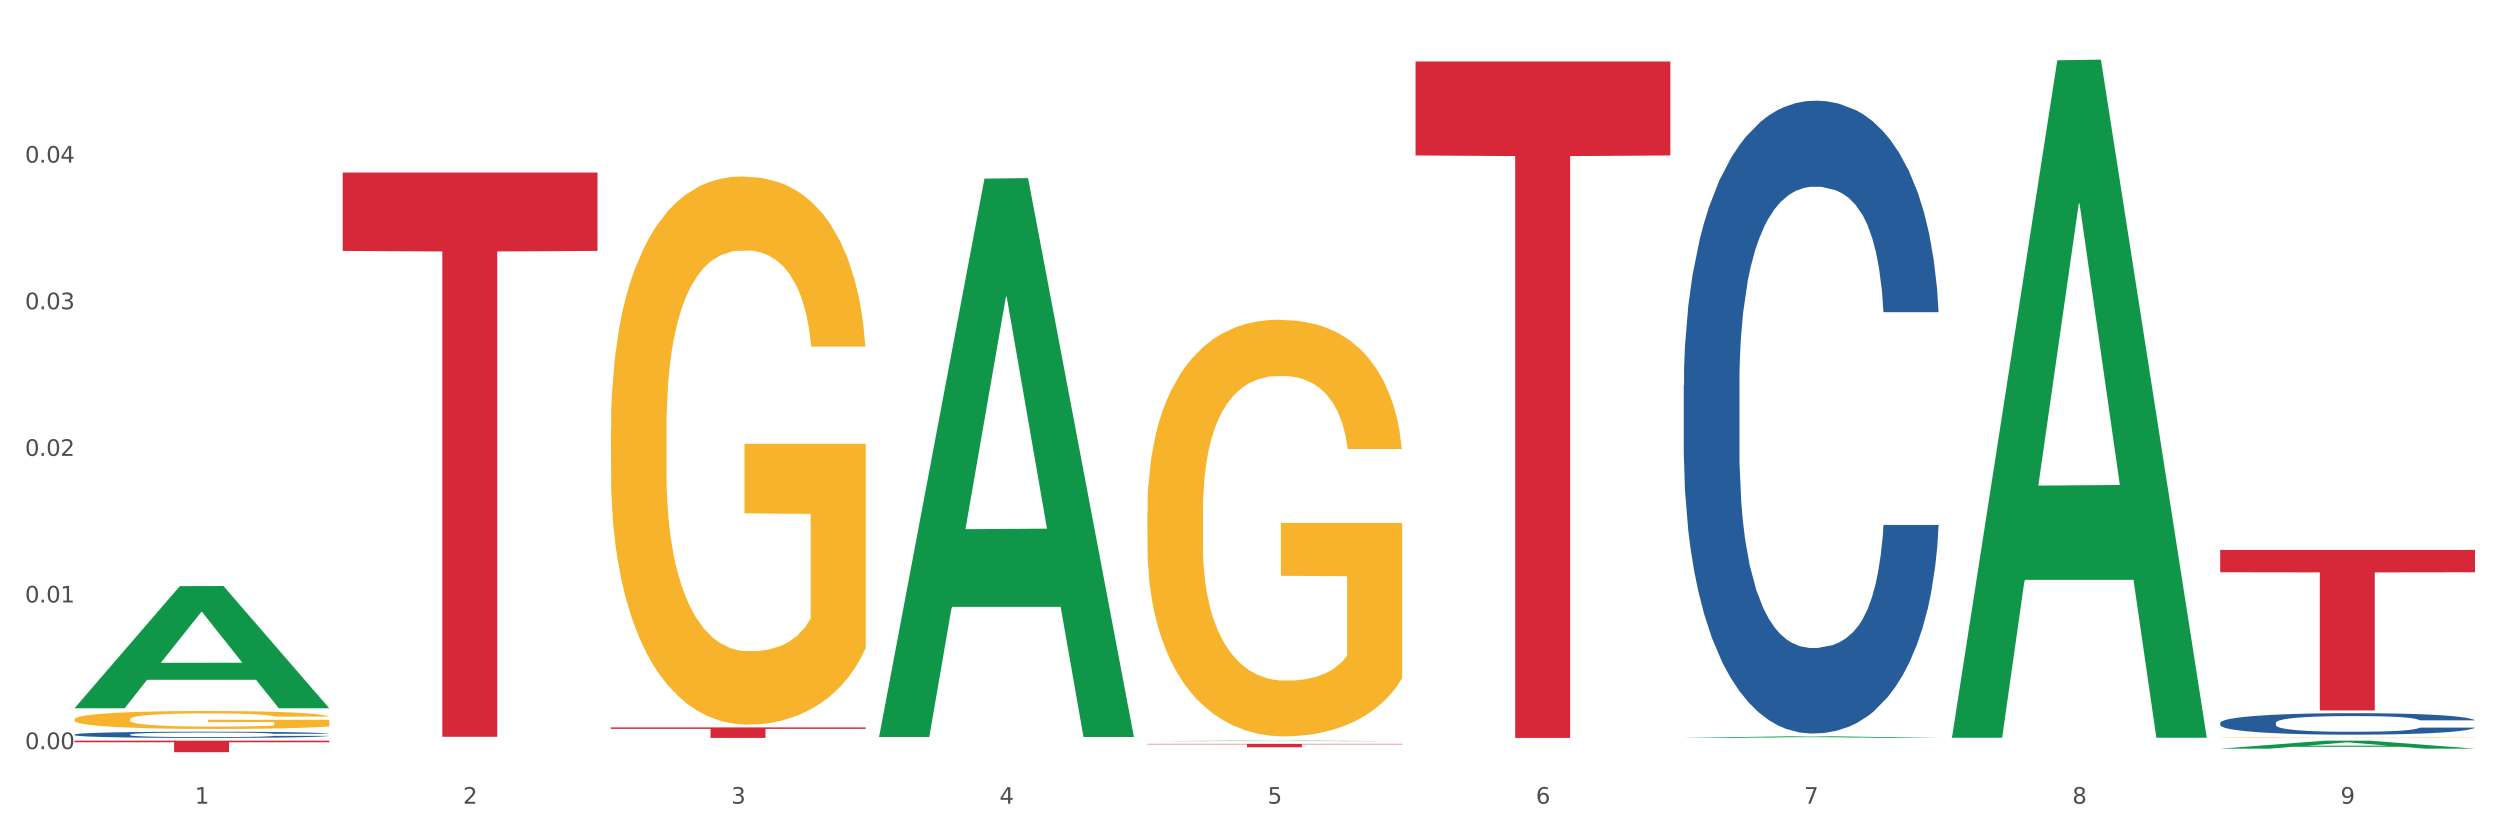 <?xml version="1.0" encoding="utf-8" standalone="no"?>
<!DOCTYPE svg PUBLIC "-//W3C//DTD SVG 1.1//EN"
  "http://www.w3.org/Graphics/SVG/1.1/DTD/svg11.dtd">
<svg xmlns:xlink="http://www.w3.org/1999/xlink" width="1080pt" height="360pt" viewBox="0 0 1080 360" xmlns="http://www.w3.org/2000/svg" version="1.1">
 <rect x="0" y="0" width="1080" height="360" fill="#333333" stroke="none"/>
 <defs>
  <style type="text/css">*{stroke-linejoin: round; stroke-linecap: butt}</style>
 </defs>
 <g id="figure_1">
  <g id="patch_1">
   <path d="M 0 360 
L 1080 360 
L 1080 0 
L 0 0 
z
" style="fill: #ffffff; stroke: #ffffff; stroke-linejoin: miter"/>
  </g>
  <g id="axes_1">
   <g id="matplotlib.axis_1">
    <g id="xtick_1">
     <g id="text_1">
      <!-- 1 -->
      <g style="fill: #4d4d4d" transform="translate(84.159 347.204) scale(0.096 -0.096)">
       <defs>
        <path id="DejaVuSans-31" d="M 794 531 
L 1825 531 
L 1825 4091 
L 703 3866 
L 703 4441 
L 1819 4666 
L 2450 4666 
L 2450 531 
L 3481 531 
L 3481 0 
L 794 0 
L 794 531 
z
" transform="scale(0.016)"/>
       </defs>
       <use xlink:href="#DejaVuSans-31"/>
      </g>
     </g>
    </g>
    <g id="xtick_2">
     <g id="text_2">
      <!-- 2 -->
      <g style="fill: #4d4d4d" transform="translate(200.027 347.204) scale(0.096 -0.096)">
       <defs>
        <path id="DejaVuSans-32" d="M 1228 531 
L 3431 531 
L 3431 0 
L 469 0 
L 469 531 
Q 828 903 1448 1529 
Q 2069 2156 2228 2338 
Q 2531 2678 2651 2914 
Q 2772 3150 2772 3378 
Q 2772 3750 2511 3984 
Q 2250 4219 1831 4219 
Q 1534 4219 1204 4116 
Q 875 4013 500 3803 
L 500 4441 
Q 881 4594 1212 4672 
Q 1544 4750 1819 4750 
Q 2544 4750 2975 4387 
Q 3406 4025 3406 3419 
Q 3406 3131 3298 2873 
Q 3191 2616 2906 2266 
Q 2828 2175 2409 1742 
Q 1991 1309 1228 531 
z
" transform="scale(0.016)"/>
       </defs>
       <use xlink:href="#DejaVuSans-32"/>
      </g>
     </g>
    </g>
    <g id="xtick_3">
     <g id="text_3">
      <!-- 3 -->
      <g style="fill: #4d4d4d" transform="translate(315.896 347.204) scale(0.096 -0.096)">
       <defs>
        <path id="DejaVuSans-33" d="M 2597 2516 
Q 3050 2419 3304 2112 
Q 3559 1806 3559 1356 
Q 3559 666 3084 287 
Q 2609 -91 1734 -91 
Q 1441 -91 1130 -33 
Q 819 25 488 141 
L 488 750 
Q 750 597 1062 519 
Q 1375 441 1716 441 
Q 2309 441 2620 675 
Q 2931 909 2931 1356 
Q 2931 1769 2642 2001 
Q 2353 2234 1838 2234 
L 1294 2234 
L 1294 2753 
L 1863 2753 
Q 2328 2753 2575 2939 
Q 2822 3125 2822 3475 
Q 2822 3834 2567 4026 
Q 2313 4219 1838 4219 
Q 1578 4219 1281 4162 
Q 984 4106 628 3988 
L 628 4550 
Q 988 4650 1302 4700 
Q 1616 4750 1894 4750 
Q 2613 4750 3031 4423 
Q 3450 4097 3450 3541 
Q 3450 3153 3228 2886 
Q 3006 2619 2597 2516 
z
" transform="scale(0.016)"/>
       </defs>
       <use xlink:href="#DejaVuSans-33"/>
      </g>
     </g>
    </g>
    <g id="xtick_4">
     <g id="text_4">
      <!-- 4 -->
      <g style="fill: #4d4d4d" transform="translate(431.765 347.204) scale(0.096 -0.096)">
       <defs>
        <path id="DejaVuSans-34" d="M 2419 4116 
L 825 1625 
L 2419 1625 
L 2419 4116 
z
M 2253 4666 
L 3047 4666 
L 3047 1625 
L 3713 1625 
L 3713 1100 
L 3047 1100 
L 3047 0 
L 2419 0 
L 2419 1100 
L 313 1100 
L 313 1709 
L 2253 4666 
z
" transform="scale(0.016)"/>
       </defs>
       <use xlink:href="#DejaVuSans-34"/>
      </g>
     </g>
    </g>
    <g id="xtick_5">
     <g id="text_5">
      <!-- 5 -->
      <g style="fill: #4d4d4d" transform="translate(547.634 347.204) scale(0.096 -0.096)">
       <defs>
        <path id="DejaVuSans-35" d="M 691 4666 
L 3169 4666 
L 3169 4134 
L 1269 4134 
L 1269 2991 
Q 1406 3038 1543 3061 
Q 1681 3084 1819 3084 
Q 2600 3084 3056 2656 
Q 3513 2228 3513 1497 
Q 3513 744 3044 326 
Q 2575 -91 1722 -91 
Q 1428 -91 1123 -41 
Q 819 9 494 109 
L 494 744 
Q 775 591 1075 516 
Q 1375 441 1709 441 
Q 2250 441 2565 725 
Q 2881 1009 2881 1497 
Q 2881 1984 2565 2268 
Q 2250 2553 1709 2553 
Q 1456 2553 1204 2497 
Q 953 2441 691 2322 
L 691 4666 
z
" transform="scale(0.016)"/>
       </defs>
       <use xlink:href="#DejaVuSans-35"/>
      </g>
     </g>
    </g>
    <g id="xtick_6">
     <g id="text_6">
      <!-- 6 -->
      <g style="fill: #4d4d4d" transform="translate(663.502 347.204) scale(0.096 -0.096)">
       <defs>
        <path id="DejaVuSans-36" d="M 2113 2584 
Q 1688 2584 1439 2293 
Q 1191 2003 1191 1497 
Q 1191 994 1439 701 
Q 1688 409 2113 409 
Q 2538 409 2786 701 
Q 3034 994 3034 1497 
Q 3034 2003 2786 2293 
Q 2538 2584 2113 2584 
z
M 3366 4563 
L 3366 3988 
Q 3128 4100 2886 4159 
Q 2644 4219 2406 4219 
Q 1781 4219 1451 3797 
Q 1122 3375 1075 2522 
Q 1259 2794 1537 2939 
Q 1816 3084 2150 3084 
Q 2853 3084 3261 2657 
Q 3669 2231 3669 1497 
Q 3669 778 3244 343 
Q 2819 -91 2113 -91 
Q 1303 -91 875 529 
Q 447 1150 447 2328 
Q 447 3434 972 4092 
Q 1497 4750 2381 4750 
Q 2619 4750 2861 4703 
Q 3103 4656 3366 4563 
z
" transform="scale(0.016)"/>
       </defs>
       <use xlink:href="#DejaVuSans-36"/>
      </g>
     </g>
    </g>
    <g id="xtick_7">
     <g id="text_7">
      <!-- 7 -->
      <g style="fill: #4d4d4d" transform="translate(779.371 347.204) scale(0.096 -0.096)">
       <defs>
        <path id="DejaVuSans-37" d="M 525 4666 
L 3525 4666 
L 3525 4397 
L 1831 0 
L 1172 0 
L 2766 4134 
L 525 4134 
L 525 4666 
z
" transform="scale(0.016)"/>
       </defs>
       <use xlink:href="#DejaVuSans-37"/>
      </g>
     </g>
    </g>
    <g id="xtick_8">
     <g id="text_8">
      <!-- 8 -->
      <g style="fill: #4d4d4d" transform="translate(895.24 347.204) scale(0.096 -0.096)">
       <defs>
        <path id="DejaVuSans-38" d="M 2034 2216 
Q 1584 2216 1326 1975 
Q 1069 1734 1069 1313 
Q 1069 891 1326 650 
Q 1584 409 2034 409 
Q 2484 409 2743 651 
Q 3003 894 3003 1313 
Q 3003 1734 2745 1975 
Q 2488 2216 2034 2216 
z
M 1403 2484 
Q 997 2584 770 2862 
Q 544 3141 544 3541 
Q 544 4100 942 4425 
Q 1341 4750 2034 4750 
Q 2731 4750 3128 4425 
Q 3525 4100 3525 3541 
Q 3525 3141 3298 2862 
Q 3072 2584 2669 2484 
Q 3125 2378 3379 2068 
Q 3634 1759 3634 1313 
Q 3634 634 3220 271 
Q 2806 -91 2034 -91 
Q 1263 -91 848 271 
Q 434 634 434 1313 
Q 434 1759 690 2068 
Q 947 2378 1403 2484 
z
M 1172 3481 
Q 1172 3119 1398 2916 
Q 1625 2713 2034 2713 
Q 2441 2713 2670 2916 
Q 2900 3119 2900 3481 
Q 2900 3844 2670 4047 
Q 2441 4250 2034 4250 
Q 1625 4250 1398 4047 
Q 1172 3844 1172 3481 
z
" transform="scale(0.016)"/>
       </defs>
       <use xlink:href="#DejaVuSans-38"/>
      </g>
     </g>
    </g>
    <g id="xtick_9">
     <g id="text_9">
      <!-- 9 -->
      <g style="fill: #4d4d4d" transform="translate(1011.108 347.204) scale(0.096 -0.096)">
       <defs>
        <path id="DejaVuSans-39" d="M 703 97 
L 703 672 
Q 941 559 1184 500 
Q 1428 441 1663 441 
Q 2288 441 2617 861 
Q 2947 1281 2994 2138 
Q 2813 1869 2534 1725 
Q 2256 1581 1919 1581 
Q 1219 1581 811 2004 
Q 403 2428 403 3163 
Q 403 3881 828 4315 
Q 1253 4750 1959 4750 
Q 2769 4750 3195 4129 
Q 3622 3509 3622 2328 
Q 3622 1225 3098 567 
Q 2575 -91 1691 -91 
Q 1453 -91 1209 -44 
Q 966 3 703 97 
z
M 1959 2075 
Q 2384 2075 2632 2365 
Q 2881 2656 2881 3163 
Q 2881 3666 2632 3958 
Q 2384 4250 1959 4250 
Q 1534 4250 1286 3958 
Q 1038 3666 1038 3163 
Q 1038 2656 1286 2365 
Q 1534 2075 1959 2075 
z
" transform="scale(0.016)"/>
       </defs>
       <use xlink:href="#DejaVuSans-39"/>
      </g>
     </g>
    </g>
    <g id="xtick_10"/>
    <g id="xtick_11"/>
    <g id="xtick_12"/>
    <g id="xtick_13"/>
    <g id="xtick_14"/>
    <g id="xtick_15"/>
    <g id="xtick_16"/>
    <g id="xtick_17"/>
   </g>
   <g id="matplotlib.axis_2">
    <g id="ytick_1">
     <g id="text_10">
      <!-- 0.00 -->
      <g style="fill: #4d4d4d" transform="translate(10.8 323.607) scale(0.096 -0.096)">
       <defs>
        <path id="DejaVuSans-30" d="M 2034 4250 
Q 1547 4250 1301 3770 
Q 1056 3291 1056 2328 
Q 1056 1369 1301 889 
Q 1547 409 2034 409 
Q 2525 409 2770 889 
Q 3016 1369 3016 2328 
Q 3016 3291 2770 3770 
Q 2525 4250 2034 4250 
z
M 2034 4750 
Q 2819 4750 3233 4129 
Q 3647 3509 3647 2328 
Q 3647 1150 3233 529 
Q 2819 -91 2034 -91 
Q 1250 -91 836 529 
Q 422 1150 422 2328 
Q 422 3509 836 4129 
Q 1250 4750 2034 4750 
z
" transform="scale(0.016)"/>
        <path id="DejaVuSans-2e" d="M 684 794 
L 1344 794 
L 1344 0 
L 684 0 
L 684 794 
z
" transform="scale(0.016)"/>
       </defs>
       <use xlink:href="#DejaVuSans-30"/>
       <use xlink:href="#DejaVuSans-2e" transform="translate(63.623 0)"/>
       <use xlink:href="#DejaVuSans-30" transform="translate(95.41 0)"/>
       <use xlink:href="#DejaVuSans-30" transform="translate(159.033 0)"/>
      </g>
     </g>
    </g>
    <g id="ytick_2">
     <g id="text_11">
      <!-- 0.01 -->
      <g style="fill: #4d4d4d" transform="translate(10.8 260.269) scale(0.096 -0.096)">
       <use xlink:href="#DejaVuSans-30"/>
       <use xlink:href="#DejaVuSans-2e" transform="translate(63.623 0)"/>
       <use xlink:href="#DejaVuSans-30" transform="translate(95.41 0)"/>
       <use xlink:href="#DejaVuSans-31" transform="translate(159.033 0)"/>
      </g>
     </g>
    </g>
    <g id="ytick_3">
     <g id="text_12">
      <!-- 0.02 -->
      <g style="fill: #4d4d4d" transform="translate(10.8 196.932) scale(0.096 -0.096)">
       <use xlink:href="#DejaVuSans-30"/>
       <use xlink:href="#DejaVuSans-2e" transform="translate(63.623 0)"/>
       <use xlink:href="#DejaVuSans-30" transform="translate(95.41 0)"/>
       <use xlink:href="#DejaVuSans-32" transform="translate(159.033 0)"/>
      </g>
     </g>
    </g>
    <g id="ytick_4">
     <g id="text_13">
      <!-- 0.03 -->
      <g style="fill: #4d4d4d" transform="translate(10.8 133.594) scale(0.096 -0.096)">
       <use xlink:href="#DejaVuSans-30"/>
       <use xlink:href="#DejaVuSans-2e" transform="translate(63.623 0)"/>
       <use xlink:href="#DejaVuSans-30" transform="translate(95.41 0)"/>
       <use xlink:href="#DejaVuSans-33" transform="translate(159.033 0)"/>
      </g>
     </g>
    </g>
    <g id="ytick_5">
     <g id="text_14">
      <!-- 0.04 -->
      <g style="fill: #4d4d4d" transform="translate(10.8 70.256) scale(0.096 -0.096)">
       <use xlink:href="#DejaVuSans-30"/>
       <use xlink:href="#DejaVuSans-2e" transform="translate(63.623 0)"/>
       <use xlink:href="#DejaVuSans-30" transform="translate(95.41 0)"/>
       <use xlink:href="#DejaVuSans-34" transform="translate(159.033 0)"/>
      </g>
     </g>
    </g>
    <g id="ytick_6"/>
    <g id="ytick_7"/>
    <g id="ytick_8"/>
    <g id="ytick_9"/>
    <g id="ytick_10"/>
   </g>
   <g id="PolyCollection_1">
    <path d="M 32.175 305.882 
L 32.288 305.832 
L 77.68 253.208 
L 96.518 253.159 
L 142.25 305.981 
L 120.462 305.981 
L 110.589 293.681 
L 63.722 293.681 
L 63.382 293.879 
L 53.85 305.981 
L 32.175 305.981 
L 32.175 305.882 
L 69.623 286.34 
L 104.689 286.291 
L 87.326 264.418 
L 87.099 264.318 
L 86.872 264.467 
L 69.51 286.291 
L 69.623 286.34 
L 32.175 305.882 
z
" clip-path="url(#p288760dd07)" style="fill: #109648"/>
    <path d="M 959.125 312.261 
L 959.255 312.253 
L 959.255 312.015 
L 959.645 311.693 
L 961.076 311.099 
L 962.898 310.65 
L 966.021 310.124 
L 967.712 309.904 
L 969.924 309.658 
L 974.478 309.259 
L 979.683 308.92 
L 983.326 308.733 
L 986.058 308.615 
L 992.173 308.403 
L 995.686 308.309 
L 999.33 308.233 
L 1002.452 308.182 
L 1007.657 308.123 
L 1011.82 308.097 
L 1016.635 308.089 
L 1020.668 308.097 
L 1026.003 308.131 
L 1033.809 308.233 
L 1036.802 308.292 
L 1040.835 308.394 
L 1044.999 308.53 
L 1048.382 308.665 
L 1052.285 308.86 
L 1056.319 309.115 
L 1060.222 309.437 
L 1062.955 309.734 
L 1065.167 310.048 
L 1067.118 310.429 
L 1068.549 310.845 
L 1069.2 311.193 
L 1045.389 311.193 
L 1044.739 310.879 
L 1043.438 310.54 
L 1042.137 310.311 
L 1040.705 310.124 
L 1038.493 309.912 
L 1036.542 309.776 
L 1033.289 309.615 
L 1030.296 309.513 
L 1027.824 309.454 
L 1024.832 309.403 
L 1018.456 309.352 
L 1013.902 309.352 
L 1011.04 309.369 
L 1007.527 309.412 
L 1004.534 309.471 
L 1001.021 309.573 
L 998.289 309.683 
L 995.556 309.827 
L 993.995 309.929 
L 991.653 310.116 
L 990.092 310.268 
L 988.01 310.531 
L 986.839 310.718 
L 984.757 311.201 
L 983.846 311.557 
L 983.456 311.803 
L 983.196 312.075 
L 983.196 313.398 
L 983.976 313.991 
L 984.627 314.246 
L 985.668 314.534 
L 987.619 314.907 
L 990.482 315.272 
L 993.474 315.535 
L 995.947 315.696 
L 998.289 315.815 
L 1000.631 315.908 
L 1003.493 315.993 
L 1005.835 316.044 
L 1009.348 316.095 
L 1013.512 316.12 
L 1016.765 316.12 
L 1023.4 316.078 
L 1026.393 316.035 
L 1029.255 315.976 
L 1032.378 315.883 
L 1034.85 315.781 
L 1036.282 315.704 
L 1038.624 315.543 
L 1040.445 315.374 
L 1042.006 315.179 
L 1043.047 315.009 
L 1044.218 314.755 
L 1045.129 314.466 
L 1045.389 314.314 
L 1069.2 314.314 
L 1068.68 314.619 
L 1067.769 314.916 
L 1065.947 315.314 
L 1064.516 315.543 
L 1062.304 315.823 
L 1059.962 316.061 
L 1056.709 316.324 
L 1053.717 316.519 
L 1050.594 316.688 
L 1047.211 316.841 
L 1041.096 317.053 
L 1038.884 317.112 
L 1034.2 317.214 
L 1030.557 317.273 
L 1025.222 317.333 
L 1019.757 317.367 
L 1014.032 317.375 
L 1008.958 317.358 
L 1003.363 317.307 
L 999.85 317.256 
L 995.947 317.18 
L 991.393 317.061 
L 987.099 316.917 
L 983.065 316.748 
L 979.292 316.552 
L 975.779 316.332 
L 971.225 315.967 
L 967.842 315.611 
L 965.37 315.28 
L 963.679 315.001 
L 961.987 314.644 
L 961.076 314.398 
L 959.645 313.805 
L 959.125 313.253 
L 959.125 312.261 
z
" clip-path="url(#p288760dd07)" style="fill: #255c99"/>
    <path d="M 32.175 310.743 
L 32.305 310.736 
L 32.305 310.481 
L 32.565 310.261 
L 33.864 309.73 
L 35.814 309.29 
L 37.243 309.057 
L 38.673 308.865 
L 40.362 308.674 
L 42.442 308.476 
L 46.211 308.185 
L 48.55 308.036 
L 51.409 307.881 
L 56.607 307.654 
L 60.376 307.526 
L 64.275 307.42 
L 70.643 307.293 
L 74.802 307.236 
L 79.22 307.193 
L 84.548 307.165 
L 88.577 307.158 
L 97.414 307.179 
L 104.952 307.243 
L 108.591 307.293 
L 113.269 307.378 
L 115.739 307.434 
L 119.767 307.548 
L 123.926 307.696 
L 126.785 307.824 
L 131.074 308.065 
L 134.323 308.306 
L 137.312 308.603 
L 138.871 308.809 
L 140.041 309 
L 141.081 309.22 
L 142.12 309.567 
L 118.728 309.567 
L 117.818 309.319 
L 116.388 309.085 
L 114.309 308.858 
L 112.49 308.717 
L 109.371 308.539 
L 106.512 308.426 
L 103.522 308.341 
L 99.884 308.27 
L 97.025 308.235 
L 92.996 308.207 
L 85.068 308.214 
L 79.74 308.27 
L 76.101 308.341 
L 73.762 308.405 
L 71.683 308.476 
L 69.343 308.575 
L 66.614 308.724 
L 64.665 308.858 
L 62.715 309.028 
L 61.156 309.198 
L 59.726 309.397 
L 58.557 309.609 
L 57.647 309.829 
L 56.867 310.098 
L 56.217 310.544 
L 56.217 311.515 
L 56.477 311.735 
L 57.127 312.025 
L 57.907 312.245 
L 59.206 312.507 
L 60.376 312.684 
L 62.585 312.939 
L 65.055 313.151 
L 67.004 313.286 
L 68.953 313.399 
L 72.332 313.555 
L 76.101 313.683 
L 79.35 313.761 
L 83.769 313.832 
L 86.758 313.86 
L 89.357 313.874 
L 95.725 313.874 
L 100.274 313.853 
L 105.342 313.803 
L 109.241 313.739 
L 112.49 313.662 
L 116.129 313.534 
L 118.468 313.414 
L 118.468 311.933 
L 89.877 311.926 
L 89.877 310.941 
L 142.25 310.941 
L 142.25 313.832 
L 140.041 313.98 
L 137.572 314.115 
L 134.973 314.235 
L 131.074 314.384 
L 126.395 314.526 
L 122.237 314.625 
L 117.818 314.71 
L 112.62 314.788 
L 105.862 314.859 
L 101.703 314.887 
L 96.505 314.908 
L 90.397 314.915 
L 85.068 314.901 
L 79.87 314.866 
L 74.412 314.802 
L 69.083 314.71 
L 65.055 314.618 
L 61.026 314.505 
L 56.737 314.356 
L 53.358 314.214 
L 50.759 314.087 
L 47.9 313.924 
L 44.781 313.711 
L 42.442 313.52 
L 40.362 313.321 
L 38.153 313.066 
L 36.594 312.847 
L 35.034 312.571 
L 34.124 312.365 
L 33.085 312.046 
L 32.305 311.6 
L 32.175 310.743 
z
" clip-path="url(#p288760dd07)" style="fill: #f7b32b"/>
    <path d="M 263.912 185.662 
L 264.042 185.446 
L 264.042 177.659 
L 264.302 170.954 
L 265.602 154.731 
L 267.551 141.32 
L 268.981 134.182 
L 270.41 128.342 
L 272.1 122.502 
L 274.179 116.446 
L 277.948 107.577 
L 280.287 103.035 
L 283.146 98.276 
L 288.345 91.355 
L 292.114 87.461 
L 296.012 84.217 
L 302.38 80.323 
L 306.539 78.593 
L 310.958 77.295 
L 316.286 76.43 
L 320.315 76.214 
L 329.152 76.863 
L 336.689 78.809 
L 340.328 80.323 
L 345.007 82.919 
L 347.476 84.649 
L 351.505 88.11 
L 355.663 92.653 
L 358.523 96.546 
L 362.811 103.9 
L 366.06 111.255 
L 369.049 120.339 
L 370.609 126.612 
L 371.778 132.452 
L 372.818 139.157 
L 373.858 149.756 
L 350.465 149.756 
L 349.555 142.186 
L 348.126 135.048 
L 346.047 128.126 
L 344.227 123.8 
L 341.108 118.392 
L 338.249 114.932 
L 335.26 112.336 
L 331.621 110.173 
L 328.762 109.091 
L 324.733 108.226 
L 316.806 108.443 
L 311.477 110.173 
L 307.839 112.336 
L 305.499 114.283 
L 303.42 116.446 
L 301.081 119.474 
L 298.352 124.016 
L 296.402 128.126 
L 294.453 133.317 
L 292.893 138.509 
L 291.464 144.565 
L 290.294 151.054 
L 289.384 157.759 
L 288.605 165.979 
L 287.955 179.606 
L 287.955 209.239 
L 288.215 215.945 
L 288.865 224.813 
L 289.644 231.518 
L 290.944 239.521 
L 292.114 244.929 
L 294.323 252.716 
L 296.792 259.205 
L 298.741 263.315 
L 300.691 266.775 
L 304.07 271.534 
L 307.839 275.428 
L 311.088 277.807 
L 315.506 279.97 
L 318.495 280.835 
L 321.094 281.268 
L 327.462 281.268 
L 332.011 280.619 
L 337.079 279.105 
L 340.978 277.158 
L 344.227 274.779 
L 347.866 270.885 
L 350.205 267.208 
L 350.205 222.001 
L 321.614 221.785 
L 321.614 191.719 
L 373.988 191.719 
L 373.988 279.97 
L 371.778 284.512 
L 369.309 288.622 
L 366.71 292.299 
L 362.811 296.841 
L 358.133 301.167 
L 353.974 304.196 
L 349.555 306.791 
L 344.357 309.171 
L 337.599 311.334 
L 333.44 312.199 
L 328.242 312.848 
L 322.134 313.064 
L 316.806 312.631 
L 311.607 311.55 
L 306.149 309.603 
L 300.821 306.791 
L 296.792 303.979 
L 292.763 300.519 
L 288.475 295.976 
L 285.096 291.65 
L 282.497 287.757 
L 279.637 282.782 
L 276.518 276.293 
L 274.179 270.453 
L 272.1 264.396 
L 269.891 256.609 
L 268.331 249.904 
L 266.772 241.468 
L 265.862 235.195 
L 264.822 225.462 
L 264.042 211.835 
L 263.912 185.662 
z
" clip-path="url(#p288760dd07)" style="fill: #f7b32b"/>
    <path d="M 495.65 221.298 
L 495.78 221.133 
L 495.78 215.215 
L 496.04 210.119 
L 497.339 197.789 
L 499.289 187.597 
L 500.718 182.172 
L 502.148 177.733 
L 503.837 173.295 
L 505.917 168.692 
L 509.685 161.952 
L 512.025 158.499 
L 514.884 154.883 
L 520.082 149.622 
L 523.851 146.663 
L 527.75 144.197 
L 534.118 141.238 
L 538.276 139.923 
L 542.695 138.937 
L 548.023 138.279 
L 552.052 138.115 
L 560.889 138.608 
L 568.427 140.087 
L 572.066 141.238 
L 576.744 143.211 
L 579.214 144.526 
L 583.242 147.156 
L 587.401 150.609 
L 590.26 153.568 
L 594.549 159.157 
L 597.798 164.746 
L 600.787 171.651 
L 602.346 176.418 
L 603.516 180.857 
L 604.556 185.953 
L 605.595 194.008 
L 582.203 194.008 
L 581.293 188.255 
L 579.863 182.83 
L 577.784 177.569 
L 575.965 174.281 
L 572.846 170.171 
L 569.986 167.541 
L 566.997 165.568 
L 563.359 163.924 
L 560.499 163.102 
L 556.471 162.445 
L 548.543 162.609 
L 543.215 163.924 
L 539.576 165.568 
L 537.237 167.048 
L 535.157 168.692 
L 532.818 170.993 
L 530.089 174.446 
L 528.14 177.569 
L 526.19 181.515 
L 524.631 185.46 
L 523.201 190.063 
L 522.032 194.995 
L 521.122 200.091 
L 520.342 206.338 
L 519.692 216.695 
L 519.692 239.217 
L 519.952 244.313 
L 520.602 251.053 
L 521.382 256.149 
L 522.681 262.232 
L 523.851 266.341 
L 526.06 272.26 
L 528.529 277.191 
L 530.479 280.315 
L 532.428 282.945 
L 535.807 286.562 
L 539.576 289.521 
L 542.825 291.329 
L 547.244 292.973 
L 550.233 293.631 
L 552.832 293.959 
L 559.2 293.959 
L 563.748 293.466 
L 568.817 292.316 
L 572.716 290.836 
L 575.965 289.028 
L 579.603 286.069 
L 581.943 283.274 
L 581.943 248.916 
L 553.352 248.751 
L 553.352 225.901 
L 605.725 225.901 
L 605.725 292.973 
L 603.516 296.425 
L 601.047 299.549 
L 598.447 302.343 
L 594.549 305.796 
L 589.87 309.084 
L 585.711 311.385 
L 581.293 313.358 
L 576.094 315.166 
L 569.337 316.81 
L 565.178 317.468 
L 559.98 317.961 
L 553.871 318.125 
L 548.543 317.796 
L 543.345 316.974 
L 537.887 315.495 
L 532.558 313.358 
L 528.529 311.221 
L 524.501 308.59 
L 520.212 305.138 
L 516.833 301.85 
L 514.234 298.891 
L 511.375 295.11 
L 508.256 290.178 
L 505.917 285.74 
L 503.837 281.137 
L 501.628 275.219 
L 500.068 270.122 
L 498.509 263.711 
L 497.599 258.944 
L 496.56 251.546 
L 495.78 241.189 
L 495.65 221.298 
z
" clip-path="url(#p288760dd07)" style="fill: #f7b32b"/>
    <path d="M 959.125 318.659 
L 959.255 318.659 
L 959.255 318.651 
L 959.515 318.644 
L 960.814 318.629 
L 962.764 318.616 
L 964.193 318.609 
L 965.623 318.603 
L 967.312 318.597 
L 969.391 318.591 
L 973.16 318.583 
L 975.5 318.578 
L 978.359 318.573 
L 983.557 318.567 
L 987.326 318.563 
L 991.225 318.56 
L 997.593 318.556 
L 1001.751 318.554 
L 1006.17 318.553 
L 1011.498 318.552 
L 1015.527 318.552 
L 1024.364 318.553 
L 1031.902 318.554 
L 1035.541 318.556 
L 1040.219 318.558 
L 1042.688 318.56 
L 1046.717 318.564 
L 1050.876 318.568 
L 1053.735 318.572 
L 1058.024 318.579 
L 1061.273 318.586 
L 1064.262 318.595 
L 1065.821 318.601 
L 1066.991 318.607 
L 1068.03 318.613 
L 1069.07 318.624 
L 1045.677 318.624 
L 1044.768 318.616 
L 1043.338 318.609 
L 1041.259 318.603 
L 1039.439 318.598 
L 1036.32 318.593 
L 1033.461 318.59 
L 1030.472 318.587 
L 1026.833 318.585 
L 1023.974 318.584 
L 1019.946 318.583 
L 1012.018 318.583 
L 1006.69 318.585 
L 1003.051 318.587 
L 1000.712 318.589 
L 998.632 318.591 
L 996.293 318.594 
L 993.564 318.599 
L 991.614 318.603 
L 989.665 318.608 
L 988.106 318.613 
L 986.676 318.619 
L 985.506 318.625 
L 984.597 318.632 
L 983.817 318.64 
L 983.167 318.653 
L 983.167 318.682 
L 983.427 318.688 
L 984.077 318.697 
L 984.857 318.704 
L 986.156 318.711 
L 987.326 318.717 
L 989.535 318.724 
L 992.004 318.731 
L 993.954 318.735 
L 995.903 318.738 
L 999.282 318.743 
L 1003.051 318.747 
L 1006.3 318.749 
L 1010.718 318.751 
L 1013.708 318.752 
L 1016.307 318.752 
L 1022.675 318.752 
L 1027.223 318.752 
L 1032.292 318.75 
L 1036.19 318.748 
L 1039.439 318.746 
L 1043.078 318.742 
L 1045.418 318.739 
L 1045.418 318.694 
L 1016.827 318.694 
L 1016.827 318.665 
L 1069.2 318.665 
L 1069.2 318.751 
L 1066.991 318.755 
L 1064.521 318.759 
L 1061.922 318.763 
L 1058.024 318.767 
L 1053.345 318.772 
L 1049.186 318.775 
L 1044.768 318.777 
L 1039.569 318.78 
L 1032.811 318.782 
L 1028.653 318.782 
L 1023.454 318.783 
L 1017.346 318.783 
L 1012.018 318.783 
L 1006.82 318.782 
L 1001.361 318.78 
L 996.033 318.777 
L 992.004 318.774 
L 987.976 318.771 
L 983.687 318.767 
L 980.308 318.762 
L 977.709 318.759 
L 974.85 318.754 
L 971.731 318.747 
L 969.391 318.742 
L 967.312 318.736 
L 965.103 318.728 
L 963.543 318.722 
L 961.984 318.713 
L 961.074 318.707 
L 960.034 318.698 
L 959.255 318.684 
L 959.125 318.659 
z
" clip-path="url(#p288760dd07)" style="fill: #f7b32b"/>
    <path d="M 32.175 319.96 
L 142.25 319.96 
L 142.25 320.653 
L 98.951 320.658 
L 98.951 324.95 
L 75.214 324.95 
L 75.214 320.658 
L 32.175 320.653 
L 32.175 319.965 
L 32.175 319.96 
z
" clip-path="url(#p288760dd07)" style="fill: #d62839"/>
    <path d="M 148.044 74.521 
L 258.119 74.521 
L 258.119 108.4 
L 214.819 108.628 
L 214.819 318.308 
L 191.083 318.308 
L 191.083 108.628 
L 148.044 108.4 
L 148.044 74.75 
L 148.044 74.521 
z
" clip-path="url(#p288760dd07)" style="fill: #d62839"/>
    <path d="M 263.912 314.241 
L 373.988 314.241 
L 373.988 314.872 
L 330.688 314.876 
L 330.688 318.783 
L 306.951 318.783 
L 306.951 314.876 
L 263.912 314.872 
L 263.912 314.245 
L 263.912 314.241 
z
" clip-path="url(#p288760dd07)" style="fill: #d62839"/>
    <path d="M 495.65 321.357 
L 605.725 321.357 
L 605.725 321.562 
L 562.425 321.563 
L 562.425 322.829 
L 538.689 322.829 
L 538.689 321.563 
L 495.65 321.562 
L 495.65 321.359 
L 495.65 321.357 
z
" clip-path="url(#p288760dd07)" style="fill: #d62839"/>
    <path d="M 611.519 26.548 
L 721.594 26.548 
L 721.594 67.159 
L 678.294 67.434 
L 678.294 318.783 
L 654.557 318.783 
L 654.557 67.434 
L 611.519 67.159 
L 611.519 26.822 
L 611.519 26.548 
z
" clip-path="url(#p288760dd07)" style="fill: #d62839"/>
    <path d="M 959.125 237.579 
L 1069.2 237.579 
L 1069.2 247.214 
L 1025.9 247.279 
L 1025.9 306.912 
L 1002.164 306.912 
L 1002.164 247.279 
L 959.125 247.214 
L 959.125 237.645 
L 959.125 237.579 
z
" clip-path="url(#p288760dd07)" style="fill: #d62839"/>
    <path d="M 727.387 166.336 
L 727.517 166.086 
L 727.517 159.095 
L 727.908 149.606 
L 729.339 132.128 
L 731.161 118.894 
L 734.283 103.412 
L 735.975 96.92 
L 738.187 89.679 
L 742.741 77.943 
L 747.945 67.955 
L 751.588 62.462 
L 754.321 58.966 
L 760.436 52.724 
L 763.949 49.977 
L 767.592 47.73 
L 770.715 46.232 
L 775.919 44.484 
L 780.083 43.735 
L 784.897 43.485 
L 788.931 43.735 
L 794.265 44.734 
L 802.072 47.73 
L 805.065 49.478 
L 809.098 52.474 
L 813.262 56.469 
L 816.645 60.464 
L 820.548 66.208 
L 824.581 73.698 
L 828.485 83.187 
L 831.217 91.926 
L 833.429 101.165 
L 835.381 112.401 
L 836.812 124.637 
L 837.463 134.874 
L 813.652 134.874 
L 813.001 125.635 
L 811.7 115.648 
L 810.399 108.906 
L 808.968 103.412 
L 806.756 97.17 
L 804.804 93.175 
L 801.551 88.431 
L 798.559 85.434 
L 796.087 83.686 
L 793.094 82.188 
L 786.719 80.69 
L 782.165 80.69 
L 779.302 81.189 
L 775.789 82.438 
L 772.797 84.186 
L 769.284 87.182 
L 766.551 90.428 
L 763.819 94.673 
L 762.257 97.669 
L 759.915 103.163 
L 758.354 107.657 
L 756.272 115.398 
L 755.101 120.891 
L 753.019 135.124 
L 752.109 145.611 
L 751.718 152.852 
L 751.458 160.843 
L 751.458 199.795 
L 752.239 217.274 
L 752.889 224.765 
L 753.93 233.255 
L 755.882 244.242 
L 758.744 254.979 
L 761.737 262.719 
L 764.209 267.463 
L 766.551 270.959 
L 768.893 273.706 
L 771.756 276.203 
L 774.098 277.701 
L 777.611 279.199 
L 781.774 279.948 
L 785.027 279.948 
L 791.663 278.7 
L 794.656 277.451 
L 797.518 275.703 
L 800.641 272.957 
L 803.113 269.96 
L 804.544 267.713 
L 806.886 262.969 
L 808.708 257.975 
L 810.269 252.232 
L 811.31 247.238 
L 812.481 239.747 
L 813.392 231.257 
L 813.652 226.763 
L 837.463 226.763 
L 836.942 235.752 
L 836.031 244.491 
L 834.21 256.227 
L 832.779 262.969 
L 830.567 271.209 
L 828.225 278.2 
L 824.972 285.941 
L 821.979 291.684 
L 818.856 296.678 
L 815.474 301.173 
L 809.358 307.415 
L 807.146 309.163 
L 802.462 312.159 
L 798.819 313.907 
L 793.485 315.655 
L 788.02 316.654 
L 782.295 316.903 
L 777.22 316.404 
L 771.626 314.906 
L 768.113 313.408 
L 764.209 311.16 
L 759.655 307.665 
L 755.362 303.42 
L 751.328 298.426 
L 747.555 292.683 
L 744.042 286.191 
L 739.488 275.454 
L 736.105 264.966 
L 733.633 255.228 
L 731.941 246.988 
L 730.25 236.501 
L 729.339 229.26 
L 727.908 211.781 
L 727.387 195.551 
L 727.387 166.336 
z
" clip-path="url(#p288760dd07)" style="fill: #255c99"/>
    <path d="M 32.175 317.301 
L 32.305 317.299 
L 32.305 317.23 
L 32.695 317.137 
L 34.127 316.965 
L 35.948 316.834 
L 39.071 316.682 
L 40.762 316.618 
L 42.974 316.547 
L 47.528 316.431 
L 52.733 316.333 
L 56.376 316.279 
L 59.108 316.245 
L 65.224 316.183 
L 68.737 316.156 
L 72.38 316.134 
L 75.503 316.119 
L 80.707 316.102 
L 84.871 316.095 
L 89.685 316.092 
L 93.718 316.095 
L 99.053 316.105 
L 106.86 316.134 
L 109.852 316.151 
L 113.886 316.181 
L 118.049 316.22 
L 121.432 316.259 
L 125.336 316.316 
L 129.369 316.39 
L 133.273 316.483 
L 136.005 316.569 
L 138.217 316.66 
L 140.168 316.771 
L 141.6 316.891 
L 142.25 316.992 
L 118.44 316.992 
L 117.789 316.901 
L 116.488 316.803 
L 115.187 316.736 
L 113.756 316.682 
L 111.544 316.621 
L 109.592 316.581 
L 106.339 316.535 
L 103.347 316.505 
L 100.874 316.488 
L 97.882 316.473 
L 91.506 316.458 
L 86.952 316.458 
L 84.09 316.463 
L 80.577 316.476 
L 77.584 316.493 
L 74.071 316.522 
L 71.339 316.554 
L 68.607 316.596 
L 67.045 316.626 
L 64.703 316.68 
L 63.142 316.724 
L 61.06 316.8 
L 59.889 316.854 
L 57.807 316.994 
L 56.896 317.097 
L 56.506 317.169 
L 56.246 317.247 
L 56.246 317.631 
L 57.027 317.803 
L 57.677 317.876 
L 58.718 317.96 
L 60.67 318.068 
L 63.532 318.174 
L 66.525 318.25 
L 68.997 318.297 
L 71.339 318.331 
L 73.681 318.358 
L 76.543 318.383 
L 78.885 318.397 
L 82.398 318.412 
L 86.562 318.42 
L 89.815 318.42 
L 96.451 318.407 
L 99.443 318.395 
L 102.306 318.378 
L 105.428 318.351 
L 107.901 318.321 
L 109.332 318.299 
L 111.674 318.252 
L 113.495 318.203 
L 115.057 318.147 
L 116.098 318.098 
L 117.269 318.024 
L 118.179 317.94 
L 118.44 317.896 
L 142.25 317.896 
L 141.73 317.985 
L 140.819 318.071 
L 138.997 318.186 
L 137.566 318.252 
L 135.354 318.334 
L 133.012 318.402 
L 129.759 318.479 
L 126.767 318.535 
L 123.644 318.584 
L 120.261 318.628 
L 114.146 318.69 
L 111.934 318.707 
L 107.25 318.737 
L 103.607 318.754 
L 98.272 318.771 
L 92.807 318.781 
L 87.083 318.783 
L 82.008 318.778 
L 76.413 318.764 
L 72.9 318.749 
L 68.997 318.727 
L 64.443 318.692 
L 60.149 318.651 
L 56.116 318.601 
L 52.342 318.545 
L 48.829 318.481 
L 44.275 318.375 
L 40.893 318.272 
L 38.42 318.176 
L 36.729 318.095 
L 35.037 317.992 
L 34.127 317.921 
L 32.695 317.749 
L 32.175 317.589 
L 32.175 317.301 
z
" clip-path="url(#p288760dd07)" style="fill: #255c99"/>
    <path d="M 379.781 317.928 
L 379.895 317.701 
L 425.286 77.164 
L 444.124 76.938 
L 489.856 318.381 
L 468.068 318.381 
L 458.196 262.158 
L 411.328 262.158 
L 410.988 263.065 
L 401.456 318.381 
L 379.781 318.381 
L 379.781 317.928 
L 417.229 228.605 
L 452.295 228.378 
L 434.932 128.4 
L 434.705 127.947 
L 434.478 128.627 
L 417.116 228.378 
L 417.229 228.605 
L 379.781 317.928 
z
" clip-path="url(#p288760dd07)" style="fill: #109648"/>
    <path d="M 495.65 320.18 
L 495.763 320.18 
L 541.155 319.96 
L 559.993 319.96 
L 605.725 320.181 
L 583.937 320.181 
L 574.064 320.129 
L 527.197 320.129 
L 526.857 320.13 
L 517.324 320.181 
L 495.65 320.181 
L 495.65 320.18 
L 533.098 320.099 
L 568.163 320.098 
L 550.801 320.007 
L 550.574 320.007 
L 550.347 320.007 
L 532.985 320.098 
L 533.098 320.099 
L 495.65 320.18 
z
" clip-path="url(#p288760dd07)" style="fill: #109648"/>
    <path d="M 727.387 318.782 
L 727.501 318.781 
L 772.893 318.081 
L 791.73 318.08 
L 837.463 318.783 
L 815.674 318.783 
L 805.802 318.62 
L 758.935 318.62 
L 758.594 318.622 
L 749.062 318.783 
L 727.387 318.783 
L 727.387 318.782 
L 764.836 318.522 
L 799.901 318.521 
L 782.538 318.23 
L 782.311 318.229 
L 782.084 318.231 
L 764.722 318.521 
L 764.836 318.522 
L 727.387 318.782 
z
" clip-path="url(#p288760dd07)" style="fill: #109648"/>
    <path d="M 843.256 318.157 
L 843.369 317.882 
L 888.761 26.035 
L 907.599 25.759 
L 953.331 318.707 
L 931.543 318.707 
L 921.67 250.49 
L 874.803 250.49 
L 874.463 251.591 
L 864.931 318.707 
L 843.256 318.707 
L 843.256 318.157 
L 880.704 209.78 
L 915.77 209.505 
L 898.407 88.2 
L 898.18 87.65 
L 897.953 88.475 
L 880.591 209.505 
L 880.704 209.78 
L 843.256 318.157 
z
" clip-path="url(#p288760dd07)" style="fill: #109648"/>
    <path d="M 959.125 323.409 
L 959.238 323.406 
L 1004.63 319.963 
L 1023.468 319.96 
L 1069.2 323.415 
L 1047.412 323.415 
L 1037.539 322.611 
L 990.672 322.611 
L 990.332 322.624 
L 980.799 323.415 
L 959.125 323.415 
L 959.125 323.409 
L 996.573 322.131 
L 1031.638 322.127 
L 1014.276 320.697 
L 1014.049 320.69 
L 1013.822 320.7 
L 996.46 322.127 
L 996.573 322.131 
L 959.125 323.409 
z
" clip-path="url(#p288760dd07)" style="fill: #109648"/>
   </g>
  </g>
 </g>
 <defs>
  <clipPath id="p288760dd07">
   <rect x="32.175" y="10.8" width="1037.025" height="329.109"/>
  </clipPath>
 </defs>
</svg>
